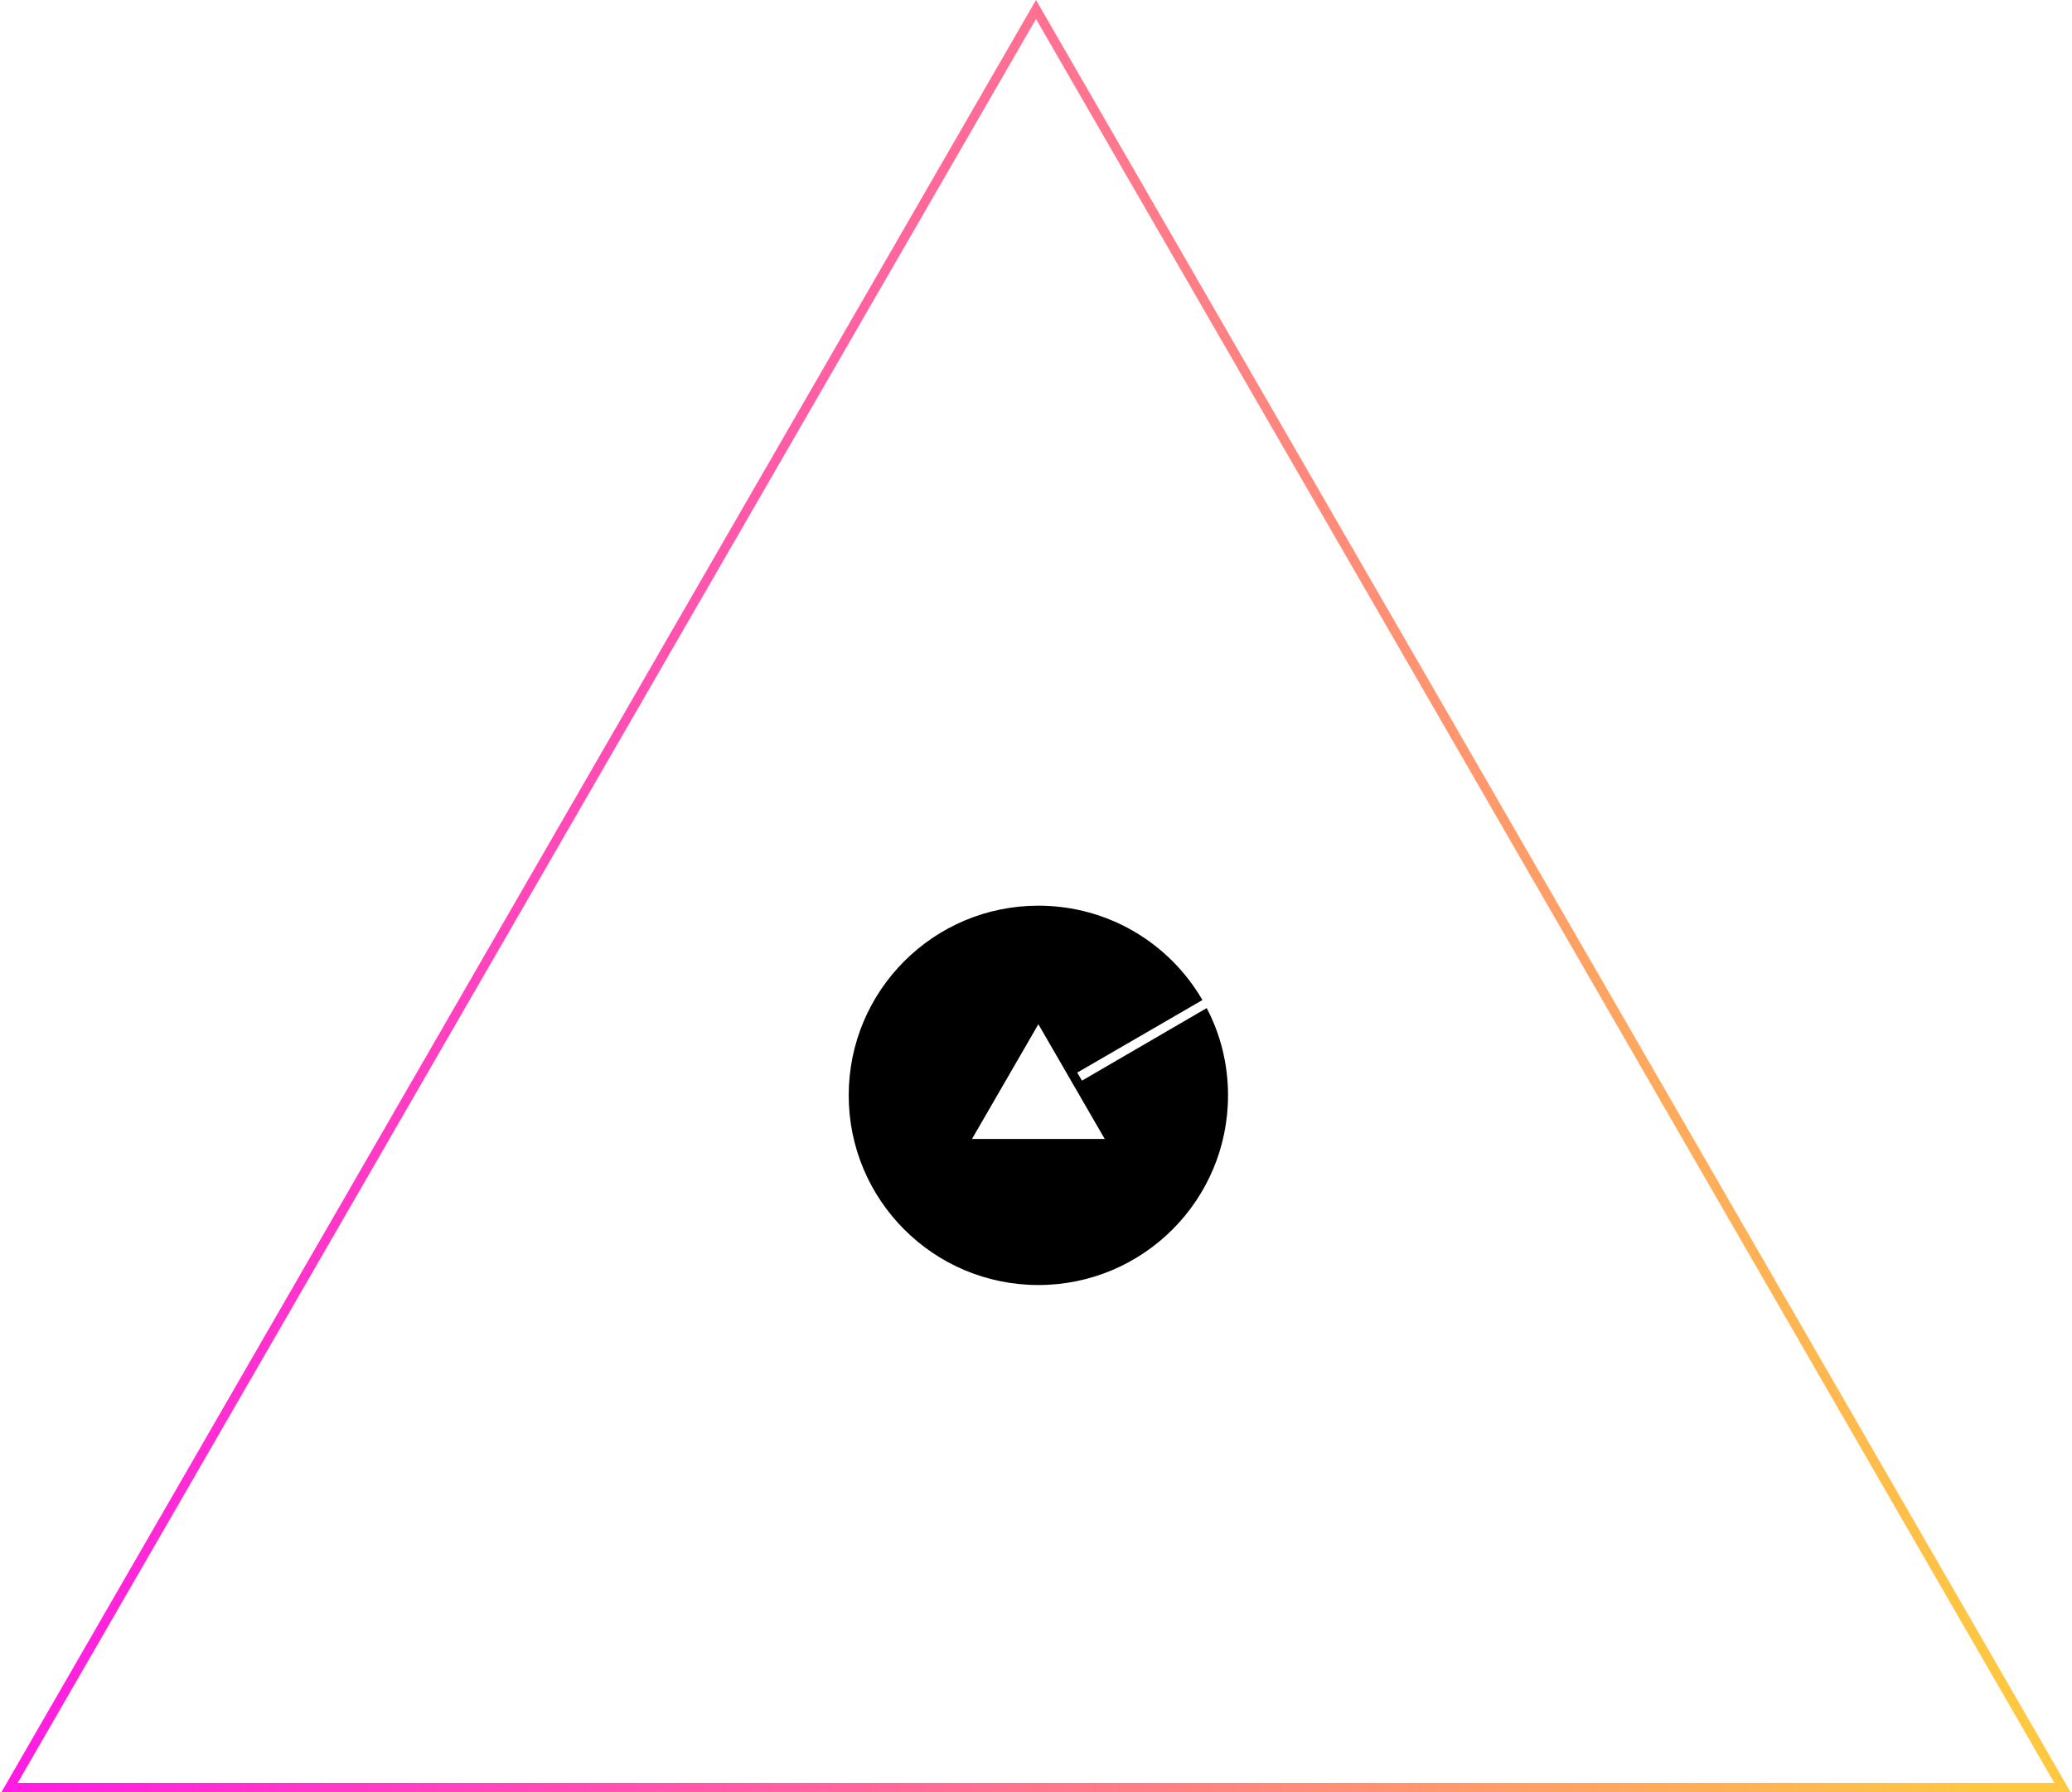 <svg width="437" height="378" viewBox="0 0 437 378" fill="none" xmlns="http://www.w3.org/2000/svg">
<path d="M228.2 227.9L227.2 226.2L253.6 210.9C246.7 199 233.8 191 219 191C196.9 191 179 208.9 179 231C179 253.1 196.9 271 219 271C241.1 271 259 253.1 259 231C259 224.4 257.4 218.1 254.5 212.6L228.2 227.9ZM205 240.2L219 216L233 240.2H205Z" fill="black"/>
<path d="M2 377H435L218.5 2L2 377Z" stroke="url(#paint0_linear)" stroke-width="2" stroke-miterlimit="10"/>
<defs>
<linearGradient id="paint0_linear" x1="435" y1="-55.292" x2="2.436" y2="-69.018" gradientUnits="userSpaceOnUse">
<stop stop-color="#FFC840"/>
<stop offset="1" stop-color="#FF17E7"/>
</linearGradient>
</defs>
</svg>
